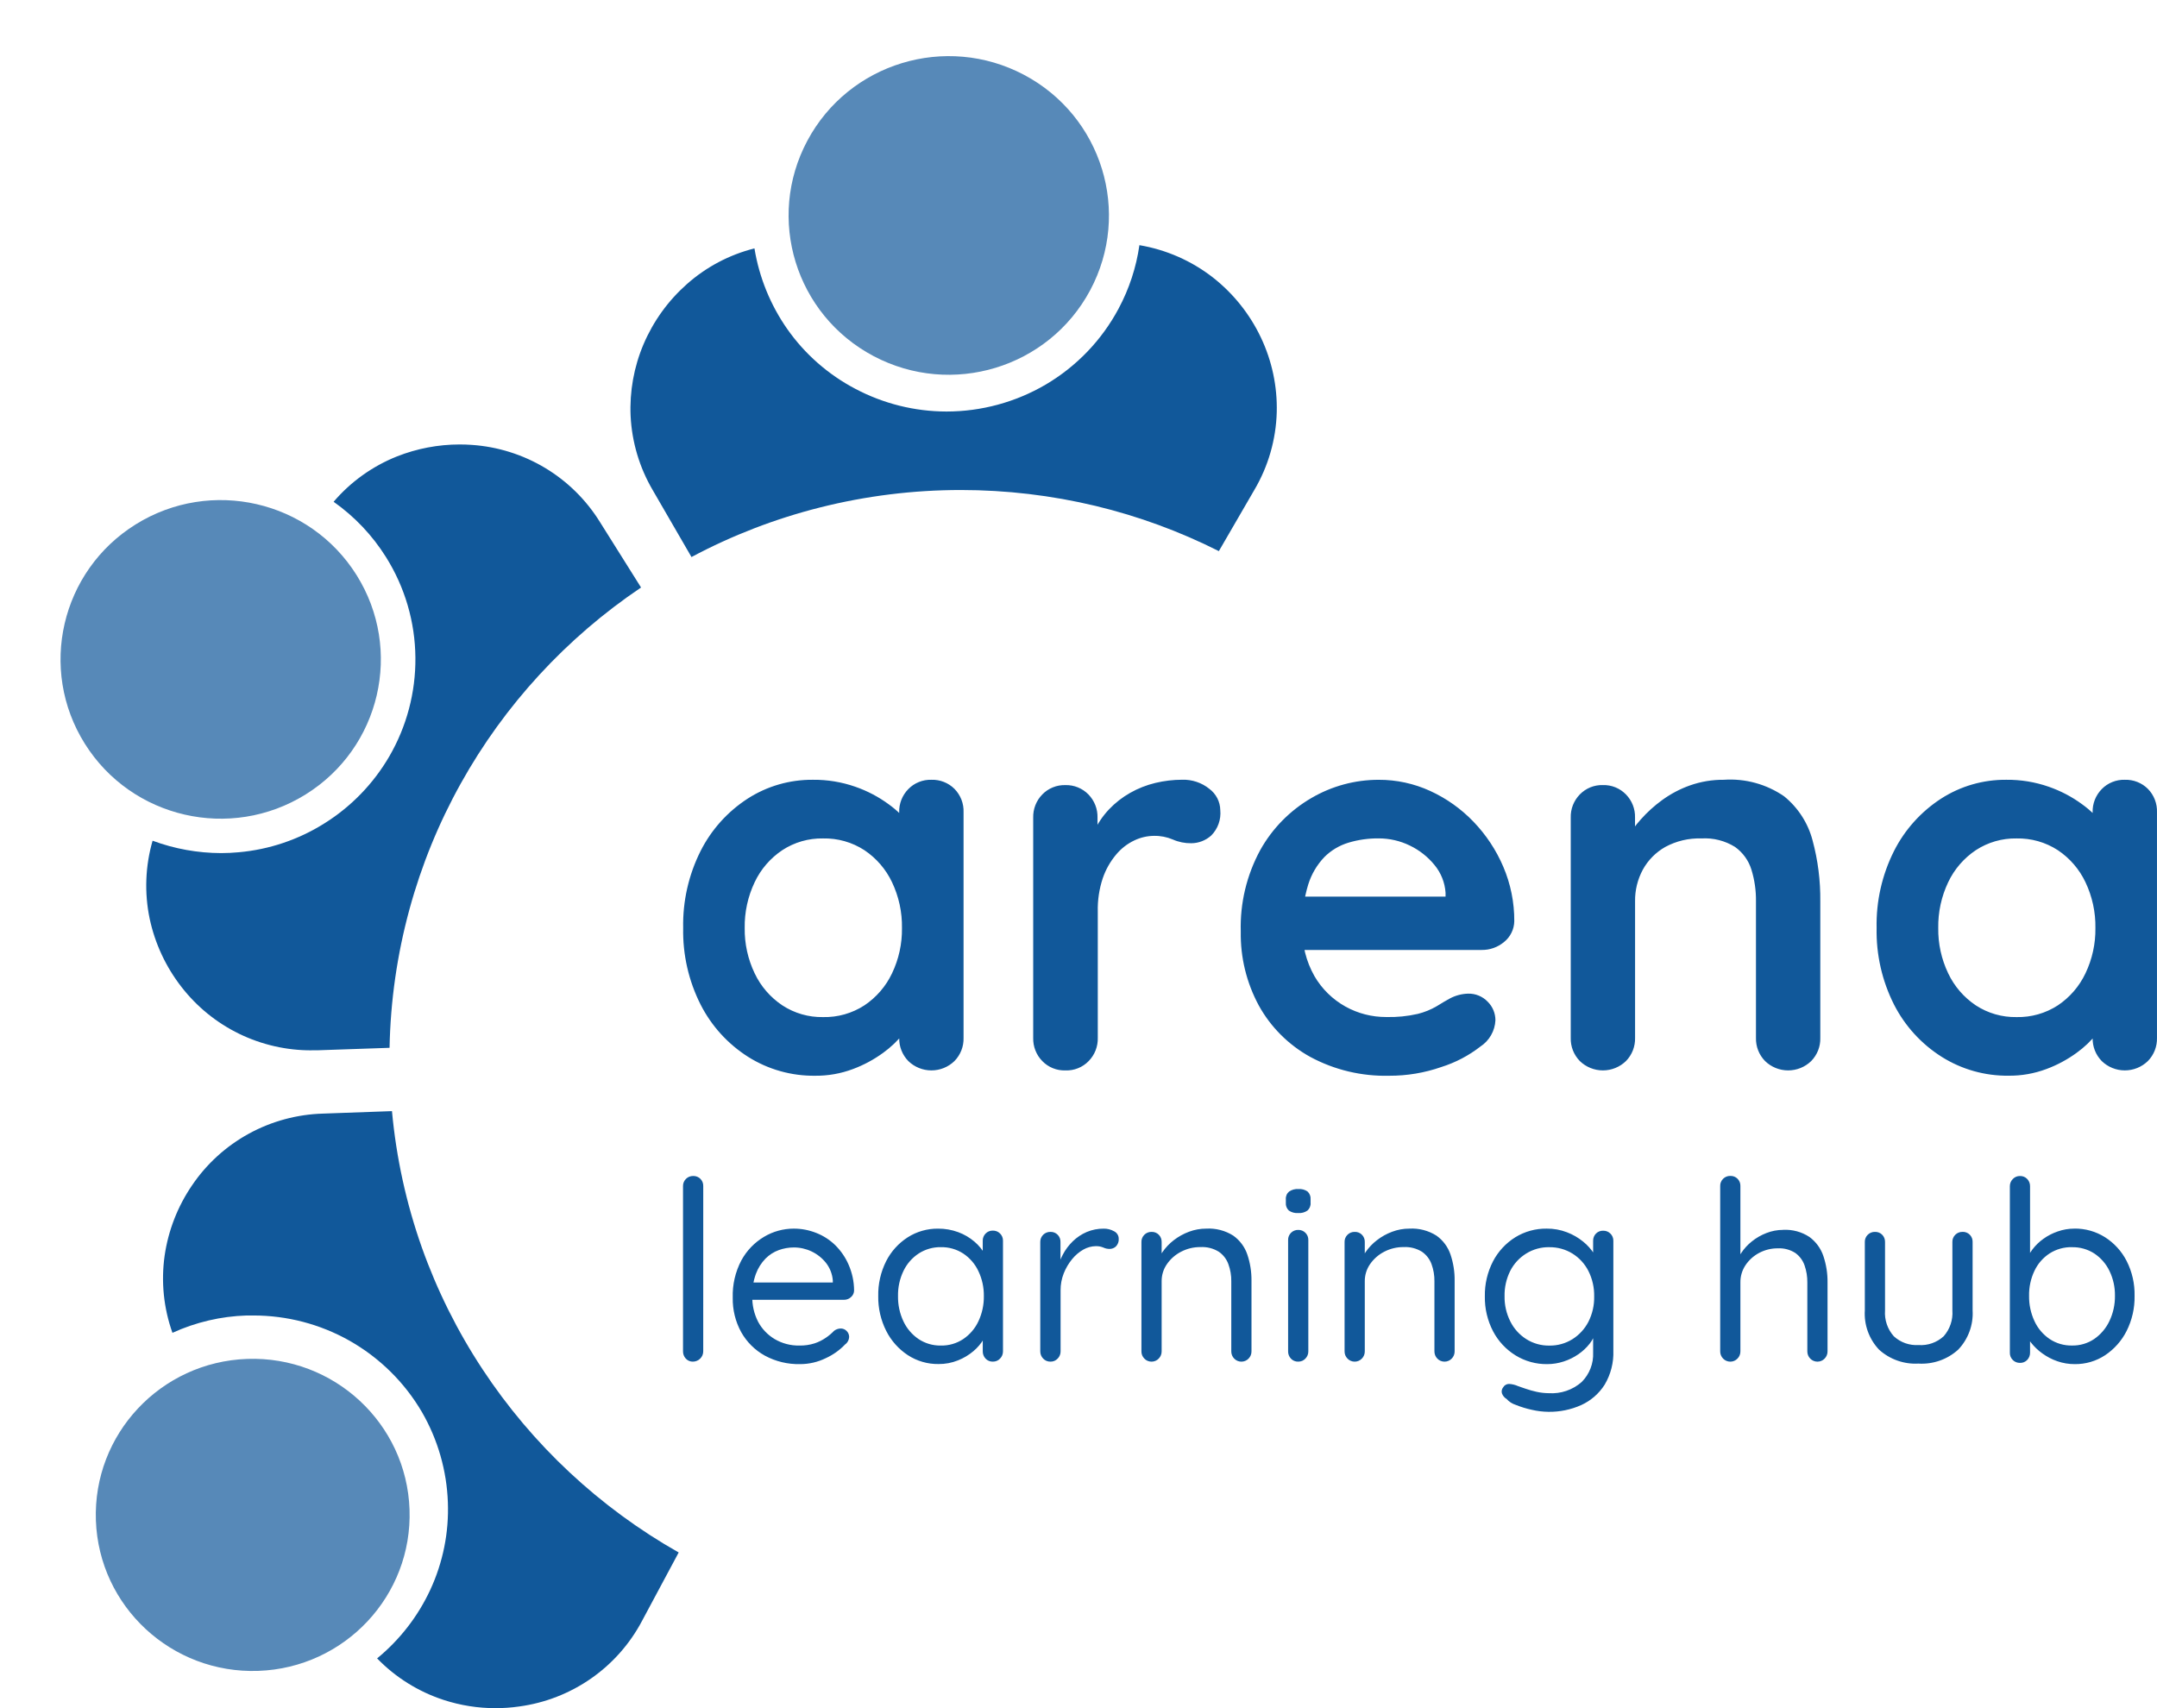 <svg width="101" height="80" viewBox="0 0 101 80" fill="none" xmlns="http://www.w3.org/2000/svg">
<g clip-path="url(#clip0_10928_268)">
<path opacity="0.997" d="M23.219 80C22.385 80.002 21.555 79.871 20.763 79.611C19.585 79.224 18.52 78.558 17.658 77.669C18.718 76.799 19.569 75.701 20.146 74.46C20.742 73.176 21.025 71.769 20.971 70.355C20.918 68.874 20.503 67.428 19.762 66.142C18.945 64.74 17.766 63.58 16.349 62.781C14.981 62.012 13.437 61.609 11.866 61.609C11.749 61.609 11.646 61.609 11.543 61.609C10.345 61.647 9.166 61.923 8.075 62.421C7.662 61.263 7.536 60.022 7.709 58.805C7.88 57.626 8.319 56.501 8.991 55.516C9.671 54.51 10.582 53.681 11.649 53.096C12.716 52.512 13.908 52.188 15.125 52.154L18.354 52.038C18.553 54.215 19.022 56.358 19.751 58.42C20.464 60.429 21.419 62.346 22.594 64.128C23.757 65.892 25.126 67.514 26.672 68.958C28.22 70.404 29.933 71.663 31.779 72.708L30.063 75.912C29.494 76.989 28.675 77.915 27.674 78.612C26.672 79.31 25.516 79.759 24.304 79.922C23.945 79.973 23.582 79.999 23.219 80ZM14.596 49.191C13.421 49.197 12.26 48.932 11.203 48.419C10.146 47.905 9.223 47.156 8.503 46.23C7.767 45.287 7.255 44.189 7.007 43.021C6.755 41.812 6.803 40.561 7.145 39.374C8.172 39.755 9.259 39.951 10.356 39.954C10.632 39.954 10.909 39.94 11.181 39.914C12.598 39.788 13.964 39.329 15.169 38.575C16.431 37.79 17.481 36.709 18.227 35.427C19.043 34.023 19.465 32.426 19.451 30.804C19.438 29.133 18.96 27.5 18.069 26.083C17.433 25.069 16.601 24.191 15.621 23.5C16.422 22.563 17.44 21.834 18.587 21.376C19.52 21.007 20.516 20.817 21.52 20.816C21.713 20.816 21.907 20.823 22.091 20.836C23.307 20.919 24.485 21.29 25.528 21.917C26.57 22.544 27.447 23.41 28.087 24.441L30.017 27.515C28.275 28.688 26.677 30.06 25.257 31.603C23.833 33.15 22.597 34.858 21.576 36.693C20.54 38.552 19.734 40.53 19.174 42.581C18.596 44.699 18.282 46.88 18.241 49.073L14.863 49.189C14.766 49.189 14.677 49.189 14.588 49.189L14.596 49.191ZM32.381 26.093L30.565 22.957C29.944 21.9 29.589 20.709 29.528 19.487C29.476 18.335 29.682 17.186 30.132 16.125C30.591 15.046 31.285 14.082 32.165 13.304C33.069 12.502 34.153 11.929 35.327 11.633C35.549 12.993 36.076 14.287 36.868 15.417C37.69 16.586 38.781 17.543 40.049 18.209C41.364 18.905 42.829 19.271 44.319 19.273C45.949 19.272 47.55 18.838 48.956 18.016C50.403 17.166 51.586 15.935 52.375 14.458C52.872 13.531 53.204 12.523 53.352 11.482C54.605 11.694 55.785 12.211 56.786 12.989C57.748 13.742 58.52 14.708 59.042 15.81C59.559 16.9 59.813 18.096 59.783 19.301C59.748 20.584 59.387 21.838 58.734 22.945L57.072 25.811C55.237 24.886 53.3 24.175 51.3 23.694C49.234 23.199 47.117 22.949 44.993 22.949C42.764 22.949 40.545 23.224 38.385 23.769C36.296 24.296 34.279 25.074 32.38 26.087L32.381 26.093Z" fill="#11589A"/>
<path opacity="0.7" d="M37.805 6.588C35.86 10.226 37.248 14.743 40.905 16.678C44.562 18.612 49.102 17.231 51.047 13.593C52.991 9.955 51.603 5.438 47.946 3.503C44.289 1.569 39.749 2.95 37.805 6.588Z" fill="#11589A"/>
<path opacity="0.7" d="M3.975 34.836C6.17 38.33 10.796 39.392 14.309 37.208C17.82 35.025 18.888 30.422 16.693 26.928C14.498 23.434 9.872 22.372 6.36 24.555C2.848 26.739 1.78 31.342 3.975 34.836Z" fill="#11589A"/>
<path opacity="0.7" d="M12.09 78.254C16.145 78.113 19.318 74.728 19.176 70.693C19.035 66.659 15.632 63.502 11.577 63.643C7.521 63.784 4.349 67.169 4.49 71.204C4.632 75.238 8.034 78.394 12.09 78.254Z" fill="#11589A"/>
<path d="M43.613 36.52C43.812 36.514 44.011 36.548 44.196 36.621C44.382 36.694 44.55 36.804 44.691 36.944C44.834 37.089 44.945 37.261 45.019 37.45C45.092 37.639 45.126 37.841 45.118 38.043V48.608C45.123 48.808 45.089 49.007 45.015 49.194C44.942 49.38 44.832 49.55 44.691 49.694C44.403 49.974 44.015 50.131 43.612 50.131C43.209 50.131 42.821 49.974 42.532 49.694C42.392 49.55 42.282 49.38 42.209 49.194C42.135 49.007 42.1 48.808 42.106 48.608V47.384L42.658 47.608C42.627 47.9 42.505 48.175 42.309 48.395C42.035 48.741 41.713 49.047 41.355 49.306C40.919 49.624 40.442 49.881 39.935 50.069C39.37 50.281 38.77 50.387 38.166 50.381C37.055 50.394 35.965 50.086 35.028 49.495C34.079 48.892 33.312 48.047 32.805 47.048C32.244 45.937 31.964 44.706 31.989 43.464C31.963 42.213 32.243 40.974 32.805 39.855C33.307 38.86 34.065 38.016 35.002 37.407C35.913 36.818 36.979 36.51 38.065 36.52C38.739 36.513 39.41 36.623 40.046 36.845C40.608 37.04 41.137 37.317 41.615 37.669C42.008 37.952 42.355 38.293 42.644 38.681C42.848 38.926 42.975 39.226 43.008 39.542L42.104 39.867V38.043C42.098 37.843 42.133 37.644 42.206 37.457C42.279 37.271 42.39 37.101 42.53 36.957C42.67 36.813 42.838 36.7 43.025 36.625C43.211 36.55 43.411 36.514 43.613 36.52ZM38.537 47.634C39.224 47.65 39.9 47.458 40.475 47.085C41.034 46.711 41.481 46.193 41.768 45.586C42.085 44.923 42.244 44.197 42.234 43.464C42.246 42.721 42.087 41.987 41.768 41.316C41.481 40.709 41.034 40.191 40.475 39.817C39.9 39.443 39.224 39.252 38.537 39.267C37.86 39.255 37.195 39.447 36.63 39.817C36.071 40.191 35.623 40.709 35.337 41.316C35.018 41.987 34.858 42.721 34.87 43.464C34.86 44.197 35.02 44.923 35.337 45.586C35.624 46.193 36.073 46.711 36.633 47.085C37.198 47.454 37.861 47.646 38.537 47.634ZM49.885 50.132C49.684 50.138 49.484 50.102 49.299 50.027C49.113 49.952 48.945 49.839 48.806 49.695C48.665 49.552 48.555 49.382 48.482 49.195C48.408 49.008 48.374 48.809 48.379 48.609V38.293C48.374 38.092 48.408 37.893 48.482 37.706C48.555 37.52 48.665 37.35 48.806 37.206C48.945 37.063 49.113 36.95 49.299 36.875C49.484 36.799 49.684 36.764 49.885 36.769C50.085 36.764 50.285 36.799 50.47 36.875C50.656 36.95 50.824 37.063 50.964 37.206C51.104 37.35 51.214 37.52 51.287 37.706C51.361 37.893 51.395 38.092 51.39 38.293V40.641L51.214 38.967C51.392 38.576 51.634 38.218 51.929 37.905C52.219 37.6 52.553 37.339 52.921 37.131C53.29 36.922 53.688 36.766 54.101 36.667C54.512 36.569 54.933 36.518 55.356 36.518C55.816 36.504 56.266 36.654 56.624 36.942C56.781 37.058 56.909 37.209 56.999 37.382C57.088 37.555 57.136 37.747 57.139 37.941C57.16 38.158 57.133 38.378 57.06 38.583C56.986 38.789 56.868 38.976 56.714 39.131C56.458 39.361 56.126 39.49 55.781 39.492C55.484 39.496 55.188 39.437 54.916 39.317C54.637 39.199 54.337 39.14 54.034 39.146C53.717 39.149 53.404 39.222 53.118 39.358C52.788 39.514 52.497 39.74 52.264 40.02C51.987 40.349 51.775 40.725 51.636 41.131C51.469 41.635 51.39 42.163 51.403 42.693V48.608C51.408 48.808 51.373 49.007 51.3 49.194C51.227 49.38 51.117 49.55 50.976 49.694C50.836 49.839 50.667 49.953 50.479 50.028C50.292 50.104 50.09 50.139 49.888 50.132H49.885ZM65.048 50.381C63.757 50.413 62.48 50.108 61.345 49.495C60.331 48.933 59.496 48.098 58.939 47.085C58.368 46.026 58.078 44.84 58.098 43.639C58.058 42.303 58.374 40.98 59.014 39.805C59.579 38.794 60.407 37.954 61.411 37.371C62.362 36.815 63.446 36.521 64.549 36.521C65.385 36.517 66.212 36.696 66.972 37.045C67.73 37.393 68.415 37.88 68.992 38.481C69.583 39.095 70.057 39.81 70.39 40.592C70.735 41.398 70.91 42.266 70.905 43.142C70.902 43.33 70.858 43.514 70.775 43.682C70.693 43.85 70.575 43.998 70.428 44.116C70.135 44.362 69.763 44.495 69.38 44.49H59.779L59.026 41.993H68.239L67.687 42.492V41.812C67.656 41.336 67.476 40.882 67.172 40.514C66.859 40.129 66.465 39.817 66.017 39.602C65.561 39.379 65.058 39.263 64.549 39.265C64.073 39.261 63.599 39.328 63.143 39.465C62.716 39.593 62.327 39.825 62.013 40.139C61.667 40.501 61.41 40.938 61.26 41.414C61.059 42.068 60.966 42.751 60.985 43.435C60.96 44.233 61.155 45.023 61.55 45.719C61.897 46.316 62.4 46.808 63.005 47.144C63.585 47.465 64.238 47.632 64.901 47.631C65.4 47.645 65.898 47.596 66.384 47.485C66.697 47.408 66.998 47.286 67.276 47.123C67.502 46.982 67.707 46.861 67.891 46.761C68.154 46.621 68.447 46.544 68.745 46.536C68.915 46.532 69.084 46.563 69.242 46.628C69.399 46.693 69.541 46.789 69.658 46.912C69.775 47.026 69.866 47.162 69.929 47.312C69.991 47.463 70.023 47.624 70.022 47.786C70.01 48.03 69.941 48.268 69.819 48.481C69.698 48.694 69.528 48.875 69.323 49.01C68.775 49.437 68.154 49.763 67.49 49.972C66.706 50.246 65.882 50.384 65.051 50.381H65.048ZM80.716 36.52C81.718 36.451 82.714 36.724 83.54 37.294C84.192 37.823 84.658 38.545 84.871 39.354C85.123 40.286 85.245 41.249 85.234 42.214V48.608C85.24 48.808 85.205 49.007 85.132 49.194C85.058 49.38 84.948 49.55 84.808 49.694C84.519 49.974 84.132 50.131 83.728 50.131C83.325 50.131 82.937 49.974 82.649 49.694C82.508 49.55 82.398 49.38 82.325 49.194C82.251 49.007 82.217 48.808 82.222 48.608V42.214C82.229 41.711 82.157 41.209 82.009 40.728C81.877 40.3 81.608 39.928 81.243 39.666C80.773 39.373 80.221 39.233 79.667 39.267C79.077 39.248 78.492 39.386 77.973 39.667C77.531 39.918 77.168 40.285 76.924 40.729C76.678 41.186 76.553 41.697 76.561 42.215V48.608C76.566 48.808 76.531 49.007 76.458 49.194C76.385 49.38 76.275 49.55 76.134 49.694C75.846 49.974 75.458 50.131 75.055 50.131C74.651 50.131 74.264 49.974 73.975 49.694C73.835 49.55 73.725 49.38 73.651 49.194C73.578 49.007 73.543 48.808 73.549 48.608V38.291C73.543 38.091 73.578 37.892 73.651 37.705C73.725 37.519 73.835 37.349 73.975 37.205C74.115 37.062 74.283 36.949 74.468 36.873C74.654 36.798 74.854 36.762 75.054 36.768C75.255 36.762 75.454 36.798 75.64 36.873C75.826 36.949 75.994 37.062 76.133 37.205C76.274 37.349 76.384 37.519 76.457 37.705C76.53 37.892 76.565 38.091 76.559 38.291V39.365L76.172 39.293C76.354 38.966 76.573 38.66 76.824 38.382C77.125 38.043 77.461 37.737 77.828 37.471C78.228 37.18 78.667 36.948 79.133 36.783C79.641 36.604 80.177 36.515 80.716 36.52ZM99.493 36.52C99.693 36.514 99.891 36.548 100.077 36.621C100.262 36.694 100.431 36.804 100.572 36.944C100.715 37.089 100.826 37.261 100.899 37.45C100.973 37.639 101.006 37.841 100.999 38.043V48.608C101.004 48.808 100.969 49.007 100.896 49.194C100.823 49.38 100.713 49.55 100.572 49.694C100.283 49.974 99.896 50.131 99.493 50.131C99.089 50.131 98.702 49.974 98.413 49.694C98.273 49.55 98.162 49.38 98.089 49.194C98.016 49.007 97.981 48.808 97.987 48.608V47.384L98.543 47.608C98.511 47.9 98.389 48.175 98.193 48.395C97.919 48.741 97.598 49.047 97.239 49.306C96.804 49.623 96.326 49.88 95.821 50.067C95.255 50.279 94.655 50.385 94.051 50.379C92.941 50.392 91.851 50.084 90.913 49.492C89.964 48.891 89.195 48.047 88.686 47.048C88.126 45.937 87.846 44.706 87.871 43.464C87.844 42.213 88.124 40.974 88.686 39.855C89.189 38.86 89.947 38.016 90.884 37.407C91.795 36.818 92.861 36.51 93.947 36.52C94.621 36.513 95.292 36.623 95.928 36.845C96.49 37.04 97.019 37.317 97.497 37.669C97.89 37.952 98.237 38.293 98.526 38.681C98.73 38.926 98.857 39.226 98.89 39.542L97.986 39.867V38.043C97.98 37.843 98.015 37.644 98.088 37.457C98.161 37.271 98.272 37.101 98.412 36.957C98.552 36.813 98.72 36.7 98.907 36.625C99.093 36.55 99.292 36.514 99.493 36.52ZM94.424 47.634C95.109 47.649 95.783 47.457 96.357 47.085C96.916 46.711 97.363 46.193 97.65 45.586C97.967 44.923 98.126 44.197 98.116 43.464C98.128 42.721 97.969 41.987 97.65 41.316C97.363 40.709 96.916 40.191 96.357 39.817C95.783 39.444 95.109 39.253 94.424 39.267C93.747 39.255 93.082 39.447 92.516 39.817C91.957 40.191 91.51 40.709 91.223 41.316C90.904 41.987 90.745 42.721 90.757 43.464C90.747 44.197 90.906 44.923 91.223 45.586C91.51 46.193 91.957 46.711 92.516 47.085C93.082 47.455 93.747 47.646 94.424 47.634Z" fill="#11589A"/>
<path d="M32.928 63.288C32.928 63.351 32.916 63.414 32.892 63.472C32.867 63.531 32.831 63.584 32.786 63.629C32.742 63.674 32.688 63.709 32.629 63.733C32.57 63.758 32.507 63.77 32.443 63.77C32.381 63.772 32.319 63.76 32.262 63.735C32.205 63.711 32.154 63.674 32.112 63.628C32.026 63.536 31.98 63.414 31.982 63.288V55.543C31.981 55.482 31.993 55.42 32.017 55.363C32.04 55.306 32.075 55.255 32.12 55.212C32.163 55.167 32.216 55.133 32.274 55.109C32.332 55.086 32.394 55.075 32.456 55.076C32.52 55.074 32.583 55.084 32.642 55.108C32.701 55.131 32.755 55.166 32.799 55.212C32.842 55.256 32.876 55.309 32.898 55.366C32.92 55.424 32.931 55.485 32.929 55.547L32.928 63.288ZM37.464 63.887C36.887 63.9 36.317 63.763 35.811 63.488C35.347 63.231 34.965 62.85 34.706 62.389C34.435 61.895 34.299 61.339 34.31 60.776C34.291 60.168 34.43 59.566 34.714 59.028C34.962 58.571 35.33 58.189 35.778 57.923C36.197 57.673 36.677 57.541 37.166 57.541C37.525 57.54 37.881 57.608 38.214 57.74C38.55 57.87 38.856 58.068 39.113 58.319C39.378 58.583 39.591 58.894 39.738 59.236C39.902 59.613 39.989 60.018 39.992 60.428C39.993 60.488 39.981 60.547 39.956 60.602C39.932 60.657 39.896 60.706 39.85 60.745C39.761 60.83 39.642 60.876 39.519 60.875H34.854L34.641 60.064H39.185L38.996 60.229V59.97C38.973 59.67 38.862 59.383 38.676 59.145C38.495 58.918 38.265 58.735 38.002 58.61C37.742 58.486 37.458 58.422 37.169 58.423C36.931 58.423 36.694 58.465 36.47 58.545C36.234 58.63 36.02 58.767 35.844 58.945C35.647 59.149 35.494 59.391 35.396 59.656C35.274 59.99 35.216 60.344 35.225 60.699C35.214 61.116 35.307 61.529 35.497 61.901C35.676 62.237 35.944 62.517 36.271 62.713C36.621 62.919 37.022 63.025 37.429 63.017C37.674 63.022 37.917 62.987 38.15 62.912C38.337 62.849 38.514 62.76 38.676 62.648C38.814 62.553 38.943 62.445 39.059 62.324C39.145 62.26 39.248 62.223 39.355 62.219C39.409 62.217 39.462 62.226 39.512 62.246C39.562 62.266 39.607 62.296 39.644 62.335C39.681 62.372 39.711 62.416 39.731 62.464C39.751 62.512 39.761 62.564 39.761 62.616C39.758 62.685 39.74 62.752 39.707 62.812C39.674 62.873 39.628 62.925 39.572 62.964C39.316 63.233 39.011 63.45 38.673 63.605C38.298 63.791 37.883 63.887 37.464 63.887ZM46.49 57.634C46.553 57.633 46.615 57.644 46.673 57.667C46.731 57.691 46.783 57.726 46.827 57.77C46.872 57.814 46.907 57.866 46.93 57.923C46.954 57.981 46.965 58.043 46.964 58.105V63.288C46.965 63.35 46.953 63.413 46.93 63.472C46.906 63.53 46.871 63.583 46.827 63.628C46.784 63.674 46.732 63.711 46.674 63.735C46.616 63.759 46.553 63.771 46.49 63.77C46.426 63.772 46.363 63.761 46.304 63.736C46.245 63.712 46.191 63.675 46.148 63.628C46.062 63.536 46.015 63.414 46.017 63.288V62.167L46.242 62.144C46.234 62.344 46.173 62.538 46.065 62.708C45.937 62.924 45.773 63.117 45.581 63.278C45.364 63.462 45.118 63.609 44.853 63.713C44.566 63.828 44.259 63.886 43.949 63.883C43.438 63.891 42.936 63.745 42.508 63.466C42.078 63.183 41.731 62.794 41.499 62.336C41.243 61.83 41.114 61.269 41.123 60.703C41.111 60.134 41.239 59.572 41.494 59.064C41.725 58.609 42.074 58.223 42.505 57.947C42.927 57.678 43.42 57.537 43.922 57.542C44.245 57.539 44.565 57.595 44.867 57.706C45.146 57.808 45.404 57.96 45.63 58.153C45.836 58.328 46.008 58.538 46.138 58.775C46.255 58.983 46.317 59.218 46.32 59.457L46.016 59.385V58.11C46.014 58.048 46.025 57.987 46.048 57.929C46.07 57.871 46.104 57.819 46.147 57.775C46.191 57.728 46.244 57.692 46.303 57.668C46.363 57.644 46.426 57.632 46.49 57.634ZM44.056 63.017C44.429 63.025 44.795 62.918 45.105 62.712C45.412 62.504 45.657 62.217 45.813 61.883C45.987 61.513 46.074 61.109 46.068 60.702C46.074 60.297 45.987 59.897 45.813 59.532C45.657 59.198 45.412 58.914 45.105 58.709C44.794 58.506 44.428 58.402 44.056 58.409C43.691 58.403 43.331 58.505 43.023 58.702C42.715 58.903 42.468 59.184 42.309 59.513C42.13 59.883 42.041 60.29 42.049 60.7C42.042 61.109 42.129 61.514 42.303 61.884C42.46 62.218 42.705 62.505 43.011 62.713C43.32 62.918 43.685 63.024 44.056 63.017ZM49.183 63.77C49.12 63.771 49.058 63.759 49 63.735C48.942 63.711 48.889 63.674 48.846 63.628C48.802 63.583 48.767 63.53 48.744 63.472C48.721 63.413 48.709 63.35 48.71 63.288V58.164C48.709 58.102 48.72 58.04 48.743 57.983C48.767 57.925 48.802 57.873 48.846 57.829C48.89 57.785 48.943 57.75 49.001 57.727C49.059 57.703 49.121 57.692 49.183 57.694C49.247 57.691 49.31 57.702 49.369 57.725C49.428 57.748 49.481 57.784 49.526 57.829C49.569 57.873 49.602 57.926 49.625 57.983C49.647 58.041 49.658 58.102 49.656 58.164V59.715L49.512 59.468C49.561 59.22 49.647 58.981 49.766 58.758C49.887 58.527 50.045 58.317 50.232 58.135C50.42 57.952 50.64 57.804 50.882 57.7C51.136 57.593 51.409 57.539 51.685 57.542C51.852 57.54 52.018 57.582 52.164 57.664C52.23 57.696 52.285 57.745 52.324 57.807C52.363 57.868 52.383 57.94 52.383 58.012C52.389 58.079 52.38 58.146 52.357 58.208C52.335 58.271 52.299 58.328 52.252 58.376C52.172 58.451 52.067 58.492 51.957 58.492C51.856 58.492 51.755 58.47 51.663 58.427C51.552 58.381 51.433 58.359 51.313 58.362C51.108 58.365 50.908 58.42 50.73 58.521C50.526 58.637 50.346 58.79 50.199 58.973C50.035 59.173 49.904 59.397 49.809 59.637C49.709 59.89 49.659 60.159 49.661 60.43V63.288C49.662 63.35 49.651 63.413 49.627 63.472C49.604 63.53 49.569 63.583 49.525 63.628C49.481 63.675 49.428 63.711 49.37 63.736C49.311 63.76 49.247 63.772 49.183 63.77ZM56.484 57.541C56.93 57.516 57.372 57.631 57.748 57.87C58.054 58.088 58.284 58.396 58.404 58.751C58.539 59.148 58.605 59.566 58.6 59.985V63.288C58.601 63.35 58.59 63.413 58.566 63.472C58.543 63.53 58.508 63.583 58.464 63.628C58.42 63.674 58.368 63.71 58.31 63.734C58.252 63.759 58.19 63.771 58.127 63.771C58.064 63.771 58.002 63.759 57.944 63.734C57.886 63.71 57.834 63.674 57.79 63.628C57.746 63.583 57.711 63.53 57.688 63.472C57.664 63.413 57.653 63.35 57.654 63.288V60.008C57.658 59.734 57.612 59.461 57.517 59.203C57.432 58.968 57.275 58.765 57.069 58.623C56.813 58.465 56.514 58.389 56.212 58.405C55.896 58.402 55.583 58.477 55.303 58.623C55.038 58.759 54.81 58.958 54.641 59.203C54.476 59.439 54.39 59.721 54.393 60.008V63.288C54.394 63.35 54.382 63.413 54.359 63.472C54.335 63.53 54.3 63.583 54.256 63.628C54.213 63.674 54.16 63.71 54.103 63.734C54.045 63.759 53.982 63.771 53.919 63.771C53.857 63.771 53.794 63.759 53.736 63.734C53.679 63.71 53.626 63.674 53.583 63.628C53.538 63.583 53.504 63.53 53.48 63.472C53.457 63.413 53.445 63.35 53.447 63.288V58.164C53.445 58.102 53.456 58.04 53.48 57.983C53.503 57.925 53.538 57.873 53.583 57.829C53.627 57.785 53.679 57.75 53.737 57.727C53.795 57.703 53.857 57.692 53.919 57.694C53.983 57.691 54.046 57.702 54.105 57.725C54.164 57.748 54.218 57.784 54.262 57.829C54.305 57.873 54.339 57.926 54.361 57.983C54.384 58.041 54.394 58.102 54.393 58.164V58.999L54.16 59.257C54.207 59.035 54.299 58.825 54.431 58.641C54.578 58.428 54.757 58.239 54.962 58.082C55.177 57.916 55.416 57.783 55.671 57.688C55.931 57.59 56.206 57.54 56.484 57.541ZM61.261 63.288C61.262 63.35 61.251 63.413 61.227 63.472C61.204 63.53 61.169 63.583 61.125 63.628C61.082 63.674 61.03 63.711 60.972 63.735C60.914 63.759 60.851 63.771 60.788 63.77C60.724 63.772 60.66 63.761 60.601 63.736C60.542 63.712 60.489 63.675 60.446 63.628C60.359 63.536 60.312 63.414 60.315 63.288V58.071C60.313 58.009 60.325 57.947 60.348 57.89C60.372 57.832 60.407 57.78 60.451 57.736C60.495 57.692 60.548 57.657 60.606 57.634C60.663 57.611 60.726 57.599 60.788 57.601C60.85 57.599 60.913 57.611 60.971 57.634C61.029 57.657 61.081 57.692 61.125 57.736C61.169 57.78 61.204 57.832 61.228 57.89C61.251 57.947 61.263 58.009 61.261 58.071V63.288ZM60.788 56.811C60.633 56.824 60.479 56.783 60.351 56.696C60.301 56.649 60.263 56.593 60.238 56.53C60.213 56.467 60.203 56.399 60.209 56.331V56.167C60.203 56.098 60.215 56.03 60.241 55.966C60.268 55.903 60.31 55.847 60.363 55.803C60.492 55.717 60.645 55.676 60.8 55.687C60.951 55.675 61.101 55.716 61.225 55.803C61.275 55.849 61.313 55.906 61.338 55.969C61.363 56.032 61.373 56.099 61.367 56.167V56.331C61.373 56.399 61.362 56.468 61.336 56.531C61.311 56.594 61.271 56.65 61.219 56.696C61.092 56.783 60.939 56.824 60.785 56.812L60.788 56.811ZM65.998 57.541C66.443 57.516 66.885 57.631 67.262 57.87C67.568 58.088 67.797 58.396 67.918 58.751C68.052 59.148 68.118 59.566 68.112 59.985V63.288C68.113 63.35 68.102 63.413 68.078 63.472C68.055 63.53 68.02 63.583 67.976 63.628C67.932 63.674 67.88 63.71 67.822 63.734C67.764 63.759 67.702 63.771 67.639 63.771C67.576 63.771 67.514 63.759 67.456 63.734C67.398 63.71 67.346 63.674 67.302 63.628C67.258 63.583 67.223 63.53 67.2 63.472C67.177 63.413 67.165 63.35 67.166 63.288V60.008C67.17 59.734 67.124 59.461 67.03 59.203C66.944 58.968 66.787 58.765 66.581 58.623C66.325 58.465 66.026 58.389 65.725 58.405C65.408 58.402 65.095 58.477 64.815 58.623C64.55 58.759 64.323 58.958 64.153 59.203C63.989 59.439 63.902 59.721 63.905 60.008V63.288C63.906 63.35 63.895 63.413 63.871 63.472C63.848 63.53 63.813 63.583 63.769 63.628C63.725 63.674 63.673 63.71 63.615 63.734C63.557 63.759 63.495 63.771 63.432 63.771C63.369 63.771 63.307 63.759 63.249 63.734C63.191 63.71 63.139 63.674 63.095 63.628C63.051 63.583 63.016 63.53 62.992 63.472C62.969 63.413 62.958 63.35 62.959 63.288V58.164C62.957 58.102 62.968 58.04 62.992 57.983C63.015 57.925 63.05 57.873 63.095 57.829C63.139 57.785 63.191 57.75 63.249 57.727C63.307 57.703 63.369 57.692 63.432 57.694C63.495 57.691 63.559 57.702 63.618 57.725C63.677 57.748 63.73 57.784 63.774 57.829C63.817 57.873 63.851 57.926 63.873 57.983C63.896 58.041 63.907 58.102 63.905 58.164V58.999L63.672 59.257C63.719 59.035 63.812 58.825 63.943 58.641C64.09 58.428 64.269 58.239 64.475 58.082C64.689 57.916 64.928 57.783 65.183 57.688C65.442 57.59 65.718 57.54 65.995 57.541H65.998ZM72.424 57.541C72.747 57.538 73.068 57.595 73.369 57.711C73.646 57.816 73.903 57.964 74.131 58.151C74.33 58.311 74.501 58.502 74.639 58.716C74.751 58.88 74.814 59.071 74.822 59.269L74.597 59.127V58.11C74.596 58.048 74.606 57.987 74.629 57.929C74.651 57.871 74.685 57.819 74.728 57.775C74.772 57.729 74.826 57.694 74.885 57.67C74.944 57.647 75.007 57.636 75.07 57.639C75.133 57.638 75.195 57.649 75.253 57.672C75.311 57.695 75.363 57.73 75.407 57.775C75.452 57.818 75.487 57.87 75.51 57.928C75.534 57.986 75.545 58.047 75.544 58.11V63.253C75.565 63.813 75.423 64.369 75.136 64.851C74.872 65.267 74.492 65.598 74.043 65.803C73.561 66.02 73.036 66.128 72.507 66.121C72.245 66.118 71.983 66.086 71.728 66.027C71.469 65.971 71.216 65.893 70.972 65.795C70.807 65.743 70.66 65.648 70.546 65.519C70.444 65.46 70.366 65.366 70.327 65.255C70.313 65.208 70.311 65.158 70.32 65.11C70.33 65.062 70.35 65.017 70.381 64.979C70.408 64.929 70.448 64.888 70.497 64.859C70.546 64.83 70.601 64.815 70.658 64.814C70.807 64.822 70.953 64.858 71.089 64.92C71.16 64.943 71.272 64.981 71.426 65.036C71.596 65.095 71.769 65.144 71.946 65.183C72.134 65.225 72.326 65.247 72.519 65.248C72.798 65.266 73.078 65.23 73.342 65.14C73.607 65.05 73.851 64.909 74.06 64.725C74.241 64.544 74.382 64.328 74.474 64.091C74.567 63.853 74.609 63.599 74.597 63.344V62.254L74.728 62.313C74.679 62.535 74.581 62.744 74.439 62.924C74.289 63.116 74.109 63.285 73.908 63.423C73.695 63.57 73.463 63.685 73.217 63.764C72.969 63.845 72.71 63.887 72.449 63.887C71.923 63.894 71.406 63.751 70.96 63.475C70.515 63.199 70.153 62.81 69.911 62.347C69.649 61.843 69.517 61.282 69.527 60.714C69.516 60.143 69.648 59.578 69.911 59.069C70.151 58.61 70.51 58.222 70.951 57.947C71.392 57.675 71.903 57.534 72.422 57.541H72.424ZM72.541 58.41C72.159 58.404 71.784 58.508 71.46 58.71C71.142 58.908 70.884 59.188 70.715 59.522C70.532 59.89 70.441 60.297 70.45 60.708C70.443 61.116 70.535 61.519 70.718 61.884C70.885 62.222 71.143 62.509 71.462 62.713C71.785 62.918 72.16 63.024 72.543 63.019C72.927 63.026 73.305 62.921 73.63 62.718C73.947 62.518 74.203 62.238 74.375 61.907C74.561 61.539 74.655 61.132 74.646 60.72C74.655 60.304 74.562 59.893 74.375 59.522C74.205 59.189 73.948 58.908 73.63 58.71C73.303 58.508 72.925 58.405 72.54 58.411L72.541 58.41ZM83.493 57.598C83.931 57.575 84.364 57.692 84.728 57.933C85.032 58.158 85.26 58.47 85.379 58.827C85.513 59.227 85.579 59.646 85.573 60.067V63.288C85.574 63.35 85.563 63.413 85.539 63.472C85.516 63.53 85.481 63.583 85.437 63.628C85.393 63.674 85.341 63.71 85.283 63.734C85.225 63.759 85.163 63.771 85.1 63.771C85.037 63.771 84.975 63.759 84.917 63.734C84.859 63.71 84.807 63.674 84.763 63.628C84.719 63.583 84.684 63.53 84.661 63.472C84.638 63.413 84.626 63.35 84.627 63.288V60.067C84.631 59.793 84.587 59.521 84.497 59.262C84.416 59.029 84.266 58.827 84.066 58.682C83.823 58.526 83.538 58.45 83.25 58.464C82.941 58.461 82.636 58.536 82.364 58.682C82.106 58.819 81.887 59.019 81.726 59.262C81.569 59.501 81.488 59.782 81.493 60.067V63.288C81.494 63.35 81.482 63.413 81.459 63.472C81.436 63.53 81.401 63.583 81.356 63.628C81.313 63.674 81.261 63.71 81.203 63.734C81.145 63.759 81.083 63.771 81.02 63.771C80.957 63.771 80.895 63.759 80.837 63.734C80.779 63.71 80.727 63.674 80.683 63.628C80.639 63.583 80.604 63.53 80.581 63.472C80.557 63.413 80.546 63.35 80.547 63.288V55.543C80.545 55.481 80.556 55.419 80.58 55.362C80.603 55.304 80.638 55.252 80.683 55.208C80.727 55.164 80.779 55.129 80.837 55.106C80.895 55.082 80.957 55.071 81.02 55.073C81.083 55.07 81.147 55.081 81.206 55.104C81.265 55.127 81.318 55.163 81.362 55.208C81.405 55.253 81.439 55.305 81.462 55.363C81.484 55.42 81.495 55.482 81.493 55.543V59.058L81.26 59.316C81.306 59.096 81.394 58.887 81.52 58.7C81.658 58.487 81.829 58.299 82.028 58.141C82.234 57.975 82.465 57.842 82.713 57.747C82.961 57.65 83.225 57.6 83.491 57.6L83.493 57.598ZM91.893 57.692C91.956 57.69 92.02 57.7 92.079 57.724C92.138 57.747 92.191 57.783 92.236 57.828C92.279 57.872 92.312 57.925 92.335 57.982C92.357 58.04 92.368 58.101 92.366 58.163V61.373C92.386 61.709 92.336 62.045 92.219 62.361C92.103 62.677 91.923 62.966 91.69 63.21C91.439 63.437 91.145 63.612 90.825 63.724C90.504 63.836 90.165 63.883 89.826 63.862C89.491 63.881 89.156 63.832 88.84 63.72C88.524 63.608 88.234 63.435 87.986 63.21C87.754 62.965 87.576 62.675 87.461 62.359C87.346 62.042 87.298 61.706 87.319 61.37V58.164C87.317 58.102 87.328 58.04 87.352 57.983C87.375 57.925 87.41 57.873 87.455 57.829C87.499 57.785 87.551 57.75 87.609 57.727C87.667 57.703 87.729 57.692 87.792 57.694C87.855 57.691 87.918 57.702 87.977 57.725C88.037 57.748 88.09 57.784 88.134 57.829C88.177 57.873 88.211 57.926 88.233 57.983C88.256 58.041 88.266 58.102 88.265 58.164V61.373C88.249 61.592 88.277 61.811 88.348 62.019C88.418 62.227 88.531 62.419 88.677 62.583C88.832 62.726 89.015 62.836 89.214 62.907C89.413 62.977 89.624 63.007 89.835 62.994C90.049 63.009 90.264 62.98 90.466 62.909C90.668 62.838 90.853 62.727 91.011 62.583C91.156 62.418 91.267 62.226 91.337 62.018C91.407 61.811 91.435 61.591 91.419 61.373V58.164C91.417 58.102 91.428 58.04 91.452 57.983C91.475 57.925 91.51 57.873 91.555 57.829C91.599 57.785 91.651 57.75 91.709 57.727C91.766 57.703 91.828 57.692 91.891 57.694L91.893 57.692ZM97.127 57.539C97.637 57.532 98.138 57.673 98.568 57.945C98.998 58.22 99.346 58.603 99.578 59.056C99.835 59.562 99.962 60.122 99.95 60.689C99.961 61.26 99.833 61.825 99.576 62.336C99.345 62.794 98.999 63.184 98.572 63.469C98.15 63.748 97.654 63.893 97.148 63.887C96.87 63.888 96.594 63.842 96.332 63.751C96.082 63.665 95.847 63.542 95.633 63.387C95.434 63.245 95.255 63.075 95.104 62.883C94.973 62.718 94.869 62.534 94.796 62.337L95.056 62.167V63.347C95.059 63.473 95.012 63.595 94.926 63.688C94.882 63.734 94.829 63.771 94.77 63.796C94.711 63.82 94.647 63.831 94.583 63.829C94.521 63.83 94.459 63.819 94.401 63.796C94.343 63.773 94.29 63.738 94.247 63.693C94.201 63.648 94.165 63.593 94.142 63.534C94.118 63.474 94.108 63.41 94.11 63.346V55.559C94.109 55.496 94.121 55.434 94.144 55.376C94.167 55.317 94.202 55.264 94.247 55.219C94.29 55.173 94.342 55.137 94.4 55.112C94.458 55.088 94.52 55.076 94.583 55.077C94.647 55.075 94.711 55.086 94.77 55.111C94.829 55.135 94.882 55.172 94.926 55.219C95.012 55.311 95.059 55.433 95.056 55.559V59.179L94.879 59.086C94.939 58.879 95.037 58.686 95.168 58.515C95.311 58.326 95.483 58.16 95.676 58.022C95.882 57.873 96.109 57.756 96.35 57.674C96.599 57.586 96.861 57.541 97.124 57.541L97.127 57.539ZM97.021 58.409C96.65 58.401 96.285 58.503 95.972 58.702C95.665 58.902 95.42 59.183 95.264 59.513C95.089 59.88 95.002 60.283 95.01 60.689C95.004 61.098 95.09 61.504 95.264 61.876C95.419 62.213 95.664 62.501 95.972 62.71C96.282 62.917 96.648 63.023 97.021 63.016C97.391 63.023 97.754 62.916 98.06 62.71C98.366 62.499 98.61 62.211 98.769 61.876C98.946 61.506 99.036 61.101 99.031 60.691C99.038 60.284 98.949 59.882 98.771 59.516C98.612 59.187 98.367 58.907 98.062 58.704C97.752 58.505 97.388 58.403 97.019 58.411L97.021 58.409Z" fill="#11589A"/>
</g>
<defs>
<clipPath id="clip0_10928_268">
<rect width="101" height="80" fill="white"/>
</clipPath>
</defs>
</svg>
